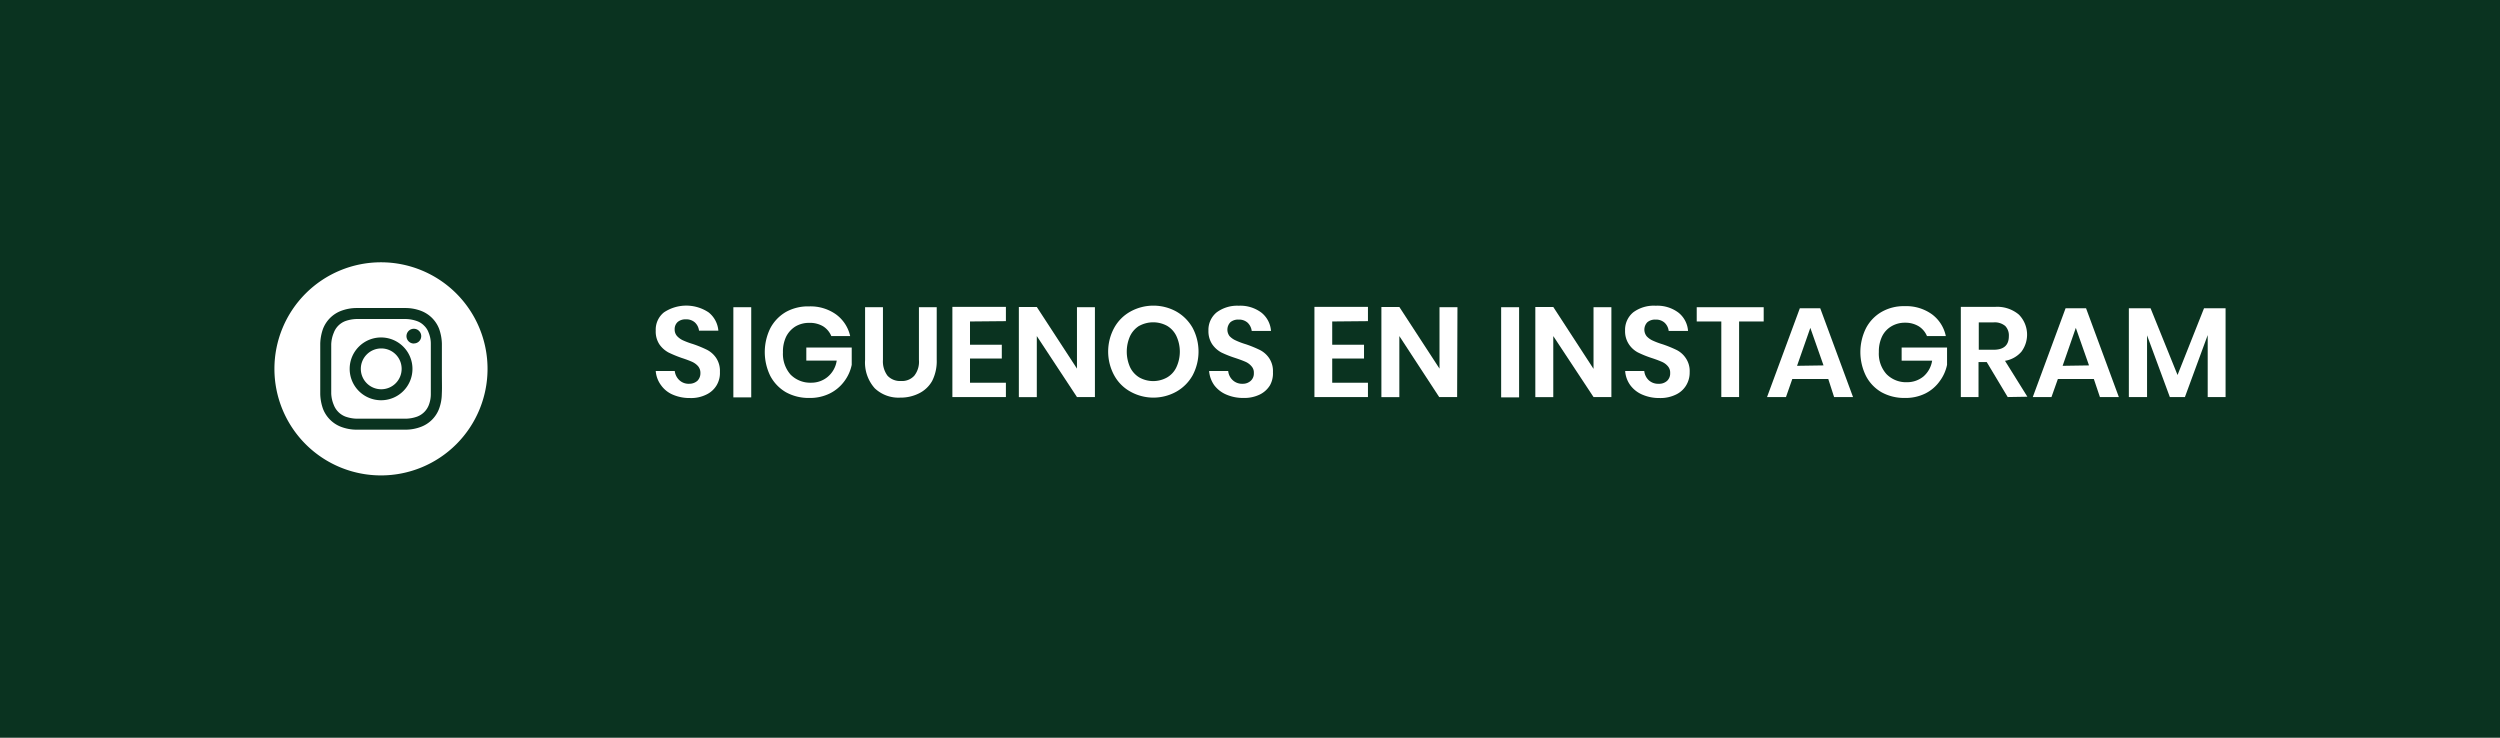 <?xml version="1.0" encoding="UTF-8"?> <svg xmlns="http://www.w3.org/2000/svg" id="Capa_1" data-name="Capa 1" viewBox="0 0 305 90"><defs><style>.cls-1{fill:#0a3320;}.cls-2{fill:#fff;}</style></defs><title>twitter-virgilio</title><rect class="cls-1" width="305" height="90"></rect><path class="cls-2" d="M49,45a2.49,2.49,0,1,1-2.49-2.49A2.48,2.48,0,0,1,49,45Z"></path><path class="cls-2" d="M52.3,40.6a2.19,2.19,0,0,0-.55-.86,2.25,2.25,0,0,0-.86-.56,4.33,4.33,0,0,0-1.39-.26h-6a4.44,4.44,0,0,0-1.39.26,2.43,2.43,0,0,0-1.39,1.42,4,4,0,0,0-.31,1.4v6a4,4,0,0,0,.31,1.4,2.47,2.47,0,0,0,1.41,1.42,4.44,4.44,0,0,0,1.39.26h6a4.33,4.33,0,0,0,1.39-.26,2.44,2.44,0,0,0,1.41-1.42,3.72,3.72,0,0,0,.24-1.4V42A3.55,3.55,0,0,0,52.3,40.6Zm-5.82,8.23A3.83,3.83,0,1,1,50.32,45a3.82,3.82,0,0,1-3.84,3.83Zm4-6.92a.9.9,0,1,1,.91-.9h0a.89.89,0,0,1-.89.89h0Z"></path><path class="cls-2" d="M46.48,32a13,13,0,1,0,13,13A13,13,0,0,0,46.48,32ZM53.9,48.08a5.33,5.33,0,0,1-.34,1.81,3.77,3.77,0,0,1-2.19,2.18,5.29,5.29,0,0,1-1.81.35H43.41a5.39,5.39,0,0,1-1.81-.35,3.82,3.82,0,0,1-2.19-2.18,5.86,5.86,0,0,1-.34-1.81c0-.8,0-1,0-3.08s0-2.28,0-3.08a5.86,5.86,0,0,1,.34-1.81,3.82,3.82,0,0,1,2.19-2.18,5.39,5.39,0,0,1,1.81-.35h6.16a5.39,5.39,0,0,1,1.81.35,3.82,3.82,0,0,1,2.19,2.18,5.86,5.86,0,0,1,.34,1.81V45C53.91,47.08,53.94,47.28,53.9,48.08Z"></path><path class="cls-2" d="M87.43,47a2.89,2.89,0,0,1-1.24,1.13,4.17,4.17,0,0,1-2,.43,5.14,5.14,0,0,1-2.08-.4A3.38,3.38,0,0,1,80.65,47,3.32,3.32,0,0,1,80,45.26h2.32a1.81,1.81,0,0,0,.55,1.11,1.64,1.64,0,0,0,1.22.45,1.46,1.46,0,0,0,1-.37,1.3,1.3,0,0,0,.36-.94,1.26,1.26,0,0,0-.29-.84,2.21,2.21,0,0,0-.75-.54c-.3-.13-.71-.29-1.24-.46A14.49,14.49,0,0,1,81.55,43a3.22,3.22,0,0,1-1.11-1A2.84,2.84,0,0,1,80,40.34a2.7,2.7,0,0,1,1-2.23,4.91,4.91,0,0,1,5.45,0,3.18,3.18,0,0,1,1.19,2.23H85.28a1.63,1.63,0,0,0-.5-1,1.56,1.56,0,0,0-1.1-.38,1.46,1.46,0,0,0-1,.32,1.17,1.17,0,0,0-.37.92,1.18,1.18,0,0,0,.29.8,2.28,2.28,0,0,0,.72.52,9.31,9.31,0,0,0,1.21.45,14.25,14.25,0,0,1,1.71.7,3,3,0,0,1,1.13,1,2.84,2.84,0,0,1,.46,1.7A2.91,2.91,0,0,1,87.43,47Z"></path><path class="cls-2" d="M91.65,37.48v11H89.47v-11Z"></path><path class="cls-2" d="M102,38.36A4.47,4.47,0,0,1,103.72,41h-2.3a2.58,2.58,0,0,0-1-1.19,3.14,3.14,0,0,0-1.7-.42,3.22,3.22,0,0,0-1.68.44,3.14,3.14,0,0,0-1.13,1.24A4.25,4.25,0,0,0,95.52,43a3.82,3.82,0,0,0,.92,2.69,3.37,3.37,0,0,0,2.52,1,3.09,3.09,0,0,0,2-.7,3.17,3.17,0,0,0,1.12-2H98.37V42.4h5.54v2.11a5,5,0,0,1-.9,2A4.91,4.91,0,0,1,101.24,48a5.44,5.44,0,0,1-2.51.55,5.71,5.71,0,0,1-2.85-.7,5,5,0,0,1-1.91-2,6.61,6.61,0,0,1,0-5.79,5,5,0,0,1,1.91-2,5.52,5.52,0,0,1,2.84-.68A5.36,5.36,0,0,1,102,38.36Z"></path><path class="cls-2" d="M107.72,37.48v6.43a2.91,2.91,0,0,0,.56,1.93,2.08,2.08,0,0,0,1.64.64,2,2,0,0,0,1.62-.64,2.74,2.74,0,0,0,.57-1.93V37.48h2.17v6.43a5.33,5.33,0,0,1-.56,2.57A3.72,3.72,0,0,1,112.1,48a5,5,0,0,1-2.28.51,4.2,4.2,0,0,1-3.1-1.14,4.71,4.71,0,0,1-1.18-3.46V37.48Z"></path><path class="cls-2" d="M118.34,39.22v2.84h3.88v1.68h-3.88v2.95h4.38v1.75h-6.53v-11h6.53v1.74Z"></path><path class="cls-2" d="M133.58,48.44h-2.19L126.49,41v7.45H124.3v-11h2.19l4.9,7.52V37.48h2.19Z"></path><path class="cls-2" d="M143.5,38a5.26,5.26,0,0,1,2,2,6.18,6.18,0,0,1,0,5.79,5.19,5.19,0,0,1-2,2,5.75,5.75,0,0,1-5.57,0,5,5,0,0,1-2-2,6.07,6.07,0,0,1,0-5.79,5.06,5.06,0,0,1,2-2A5.8,5.8,0,0,1,143.5,38ZM139,39.74A3,3,0,0,0,137.87,41a4.66,4.66,0,0,0,0,3.8A2.93,2.93,0,0,0,139,46.05a3.45,3.45,0,0,0,3.38,0,2.81,2.81,0,0,0,1.14-1.25,4.51,4.51,0,0,0,0-3.8,2.87,2.87,0,0,0-1.14-1.25,3.55,3.55,0,0,0-3.38,0Z"></path><path class="cls-2" d="M154.94,47a3,3,0,0,1-1.22,1.12,4.29,4.29,0,0,1-2,.43,5.14,5.14,0,0,1-2.08-.4,3.61,3.61,0,0,1-1.5-1.15,3.5,3.5,0,0,1-.63-1.74h2.33a1.75,1.75,0,0,0,.54,1.11,1.67,1.67,0,0,0,1.22.45,1.41,1.41,0,0,0,1-.37,1.2,1.2,0,0,0,.37-.94,1.13,1.13,0,0,0-.3-.84,2,2,0,0,0-.74-.54c-.3-.13-.72-.29-1.24-.46A13.42,13.42,0,0,1,149,43a3.22,3.22,0,0,1-1.11-1,2.86,2.86,0,0,1-.46-1.66,2.76,2.76,0,0,1,1-2.23,4.2,4.2,0,0,1,2.69-.81,4.27,4.27,0,0,1,2.77.84,3.12,3.12,0,0,1,1.17,2.23h-2.35a1.68,1.68,0,0,0-.5-1,1.56,1.56,0,0,0-1.1-.38,1.46,1.46,0,0,0-1,.32A1.31,1.31,0,0,0,150,41a2.32,2.32,0,0,0,.73.52A9.31,9.31,0,0,0,152,42a14.25,14.25,0,0,1,1.71.7,3,3,0,0,1,1.13,1,2.84,2.84,0,0,1,.46,1.7A3,3,0,0,1,154.94,47Z"></path><path class="cls-2" d="M162.53,39.22v2.84h3.88v1.68h-3.88v2.95h4.36v1.75h-6.53v-11h6.53v1.74Z"></path><path class="cls-2" d="M177.77,48.44h-2.19L170.72,41v7.45h-2.19v-11h2.19l4.9,7.52V37.48h2.19Z"></path><path class="cls-2" d="M185.33,37.48v11h-2.19v-11Z"></path><path class="cls-2" d="M196.59,48.44h-2.18L189.5,41v7.45h-2.19v-11h2.19L194.41,45V37.48h2.18Z"></path><path class="cls-2" d="M205.72,47a2.89,2.89,0,0,1-1.24,1.13,4.29,4.29,0,0,1-2,.43,5.14,5.14,0,0,1-2.08-.4A3.55,3.55,0,0,1,198.9,47a3.32,3.32,0,0,1-.63-1.74h2.33a1.79,1.79,0,0,0,.53,1.11,1.67,1.67,0,0,0,1.22.45,1.43,1.43,0,0,0,1.05-.37,1.23,1.23,0,0,0,.36-.94,1.17,1.17,0,0,0-.29-.84,2,2,0,0,0-.75-.54c-.3-.13-.71-.29-1.24-.46a12.71,12.71,0,0,1-1.67-.68,3,3,0,0,1-1.09-1,2.86,2.86,0,0,1-.46-1.66,2.76,2.76,0,0,1,1-2.23A4.2,4.2,0,0,1,202,37.3a4.27,4.27,0,0,1,2.77.84,3.12,3.12,0,0,1,1.17,2.23h-2.36a1.63,1.63,0,0,0-.5-1,1.56,1.56,0,0,0-1.1-.38,1.46,1.46,0,0,0-1,.32,1.3,1.3,0,0,0-.08,1.72,2.32,2.32,0,0,0,.73.52,9.18,9.18,0,0,0,1.2.45,14.4,14.4,0,0,1,1.72.7,2.92,2.92,0,0,1,1.12,1,2.78,2.78,0,0,1,.47,1.7A3,3,0,0,1,205.72,47Z"></path><path class="cls-2" d="M215.17,37.48v1.74h-3v9.22H210V39.22h-3V37.48Z"></path><path class="cls-2" d="M223.05,46.24h-4.39l-.77,2.2h-2.31l4-10.83h2.49l4,10.83h-2.31Zm-.58-1.66L220.86,40l-1.62,4.63Z"></path><path class="cls-2" d="M235.72,38.36A4.41,4.41,0,0,1,237.39,41h-2.3a2.58,2.58,0,0,0-1-1.19,3.14,3.14,0,0,0-1.67-.44,3.19,3.19,0,0,0-1.67.44,2.91,2.91,0,0,0-1.14,1.24,4.25,4.25,0,0,0-.39,1.89,3.74,3.74,0,0,0,.92,2.69,3.34,3.34,0,0,0,2.52,1,3.13,3.13,0,0,0,2-.7A3.19,3.19,0,0,0,235.72,44H232V42.4h5.54v2.11a5,5,0,0,1-.9,2A4.76,4.76,0,0,1,234.9,48a5.44,5.44,0,0,1-2.51.55,5.71,5.71,0,0,1-2.85-.7,4.88,4.88,0,0,1-1.9-2,6.55,6.55,0,0,1,0-5.79,4.94,4.94,0,0,1,1.9-2,5.45,5.45,0,0,1,2.84-.71A5.38,5.38,0,0,1,235.72,38.36Z"></path><path class="cls-2" d="M244.94,48.44l-2.56-4.27h-1v4.27h-2.16v-11h4.17a4.09,4.09,0,0,1,2.91.94,3.48,3.48,0,0,1,.31,4.53,3.37,3.37,0,0,1-2,1.11l2.73,4.38Zm-3.53-5.77h1.81c1.25,0,1.86-.56,1.86-1.66a1.65,1.65,0,0,0-.44-1.24,2,2,0,0,0-1.42-.44h-1.81Z"></path><path class="cls-2" d="M255.45,46.24h-4.39l-.78,2.2H248l4-10.83h2.5l4,10.83h-2.31Zm-.59-1.66L253.25,40l-1.61,4.63Z"></path><path class="cls-2" d="M271.52,37.61V48.44h-2.18V40.88l-2.78,7.56h-1.84l-2.78-7.53v7.53h-2.22V37.61h2.65l3.29,8.14,3.23-8.14Z"></path></svg> 